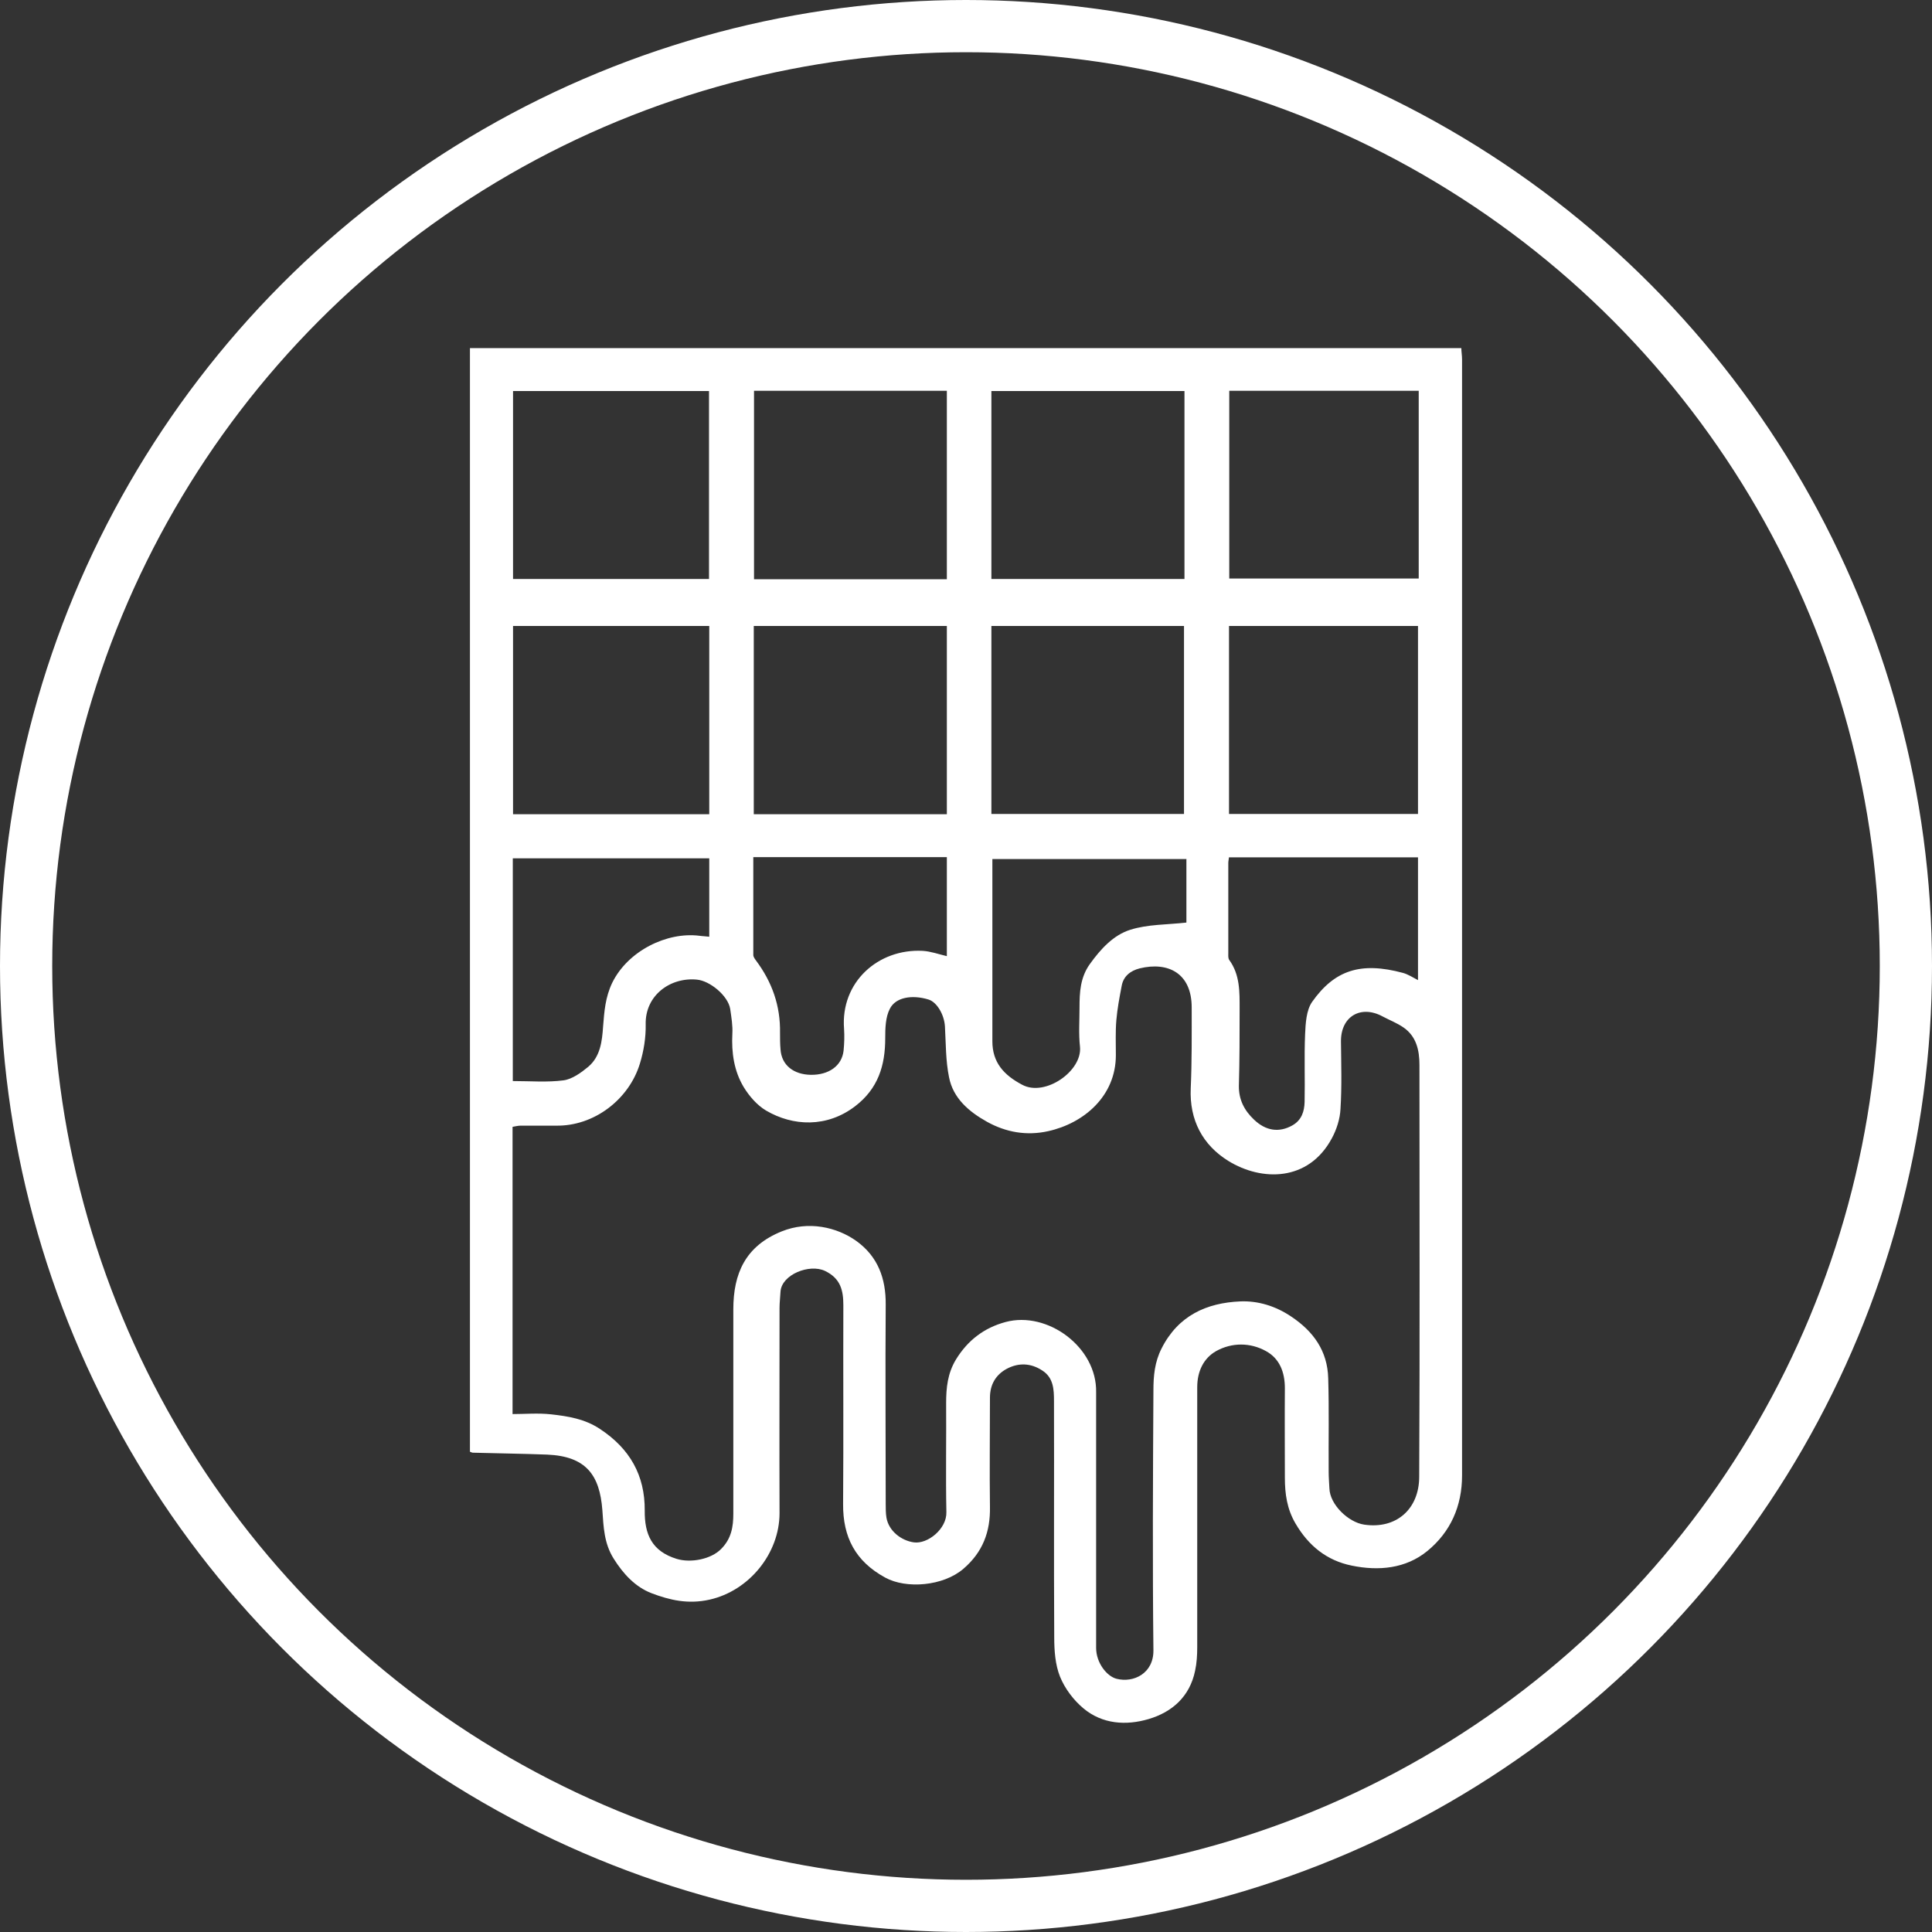 <svg transform="rotate(0) scale(1, 1)" width="111px" height="111px" viewBox="0 0 111 111" fill="none" xmlns="http://www.w3.org/2000/svg">
<rect x="0" y="0" width="111" height="111" fill="#333333" stroke="none"/>
<g clip-path="url(#clip0_5001_647)">
<circle cx="55.5" cy="55.5" r="54" stroke="#ffffff" stroke-width="3"></circle>
<g clip-path="url(#clip1_5001_647)">
<path d="M27 83.448V20H83.959C83.959 20.207 84 20.427 84 20.647C84 42.026 84 63.392 84 84.77C84 86.534 83.336 88.021 82.008 89.109C80.763 90.129 79.2 90.267 77.665 89.95C76.227 89.66 75.175 88.806 74.428 87.525C73.944 86.699 73.82 85.831 73.82 84.894C73.82 83.172 73.806 81.464 73.82 79.756C73.82 78.833 73.516 78.048 72.727 77.621C71.828 77.125 70.777 77.125 69.878 77.621C69.145 78.034 68.785 78.792 68.785 79.701C68.785 84.674 68.785 89.66 68.785 94.633C68.785 95.088 68.758 95.556 68.661 95.997C68.356 97.471 67.347 98.366 65.991 98.766C64.691 99.151 63.336 99.055 62.257 98.16C61.69 97.691 61.178 97.016 60.901 96.328C60.625 95.639 60.569 94.826 60.569 94.055C60.542 89.537 60.569 85.018 60.555 80.5C60.555 79.825 60.528 79.15 59.878 78.737C59.228 78.31 58.522 78.282 57.844 78.641C57.208 78.985 56.876 79.55 56.876 80.307C56.876 82.401 56.849 84.495 56.876 86.575C56.904 88.007 56.461 89.178 55.355 90.129C54.193 91.134 52.063 91.3 50.859 90.638C49.144 89.702 48.425 88.311 48.439 86.41C48.467 82.608 48.439 78.792 48.453 74.99C48.453 74.122 48.287 73.447 47.402 73.02C46.502 72.593 44.912 73.227 44.843 74.205C44.829 74.522 44.787 74.825 44.787 75.142C44.787 79.067 44.774 83.007 44.787 86.933C44.787 89.247 43.045 91.396 40.762 91.906C39.531 92.181 38.48 91.933 37.429 91.534C36.502 91.176 35.811 90.432 35.258 89.55C34.704 88.669 34.676 87.732 34.607 86.754C34.455 84.757 33.681 83.668 31.44 83.572C30.015 83.517 28.591 83.503 27.166 83.462C27.111 83.462 27.055 83.42 26.959 83.393L27 83.448ZM29.379 81.244C30.154 81.244 30.914 81.175 31.661 81.258C32.643 81.368 33.598 81.519 34.469 82.098C36.184 83.228 37.056 84.757 37.042 86.781C37.028 88.145 37.443 89.123 38.881 89.564C39.697 89.812 40.859 89.578 41.426 88.999C42.021 88.407 42.132 87.718 42.132 86.961C42.132 83.049 42.132 79.136 42.132 75.224C42.132 73.172 42.823 71.588 44.912 70.747C46.447 70.127 48.079 70.499 49.2 71.298C50.444 72.194 50.901 73.461 50.887 74.963C50.859 78.764 50.887 82.58 50.887 86.382C50.887 86.657 50.887 86.933 50.929 87.195C51.067 87.98 51.8 88.517 52.505 88.614C53.294 88.724 54.4 87.842 54.373 86.878C54.331 84.784 54.373 82.69 54.359 80.61C54.359 79.729 54.442 78.902 54.926 78.103C55.604 77.001 56.544 76.285 57.775 75.954C60.182 75.307 63.031 77.401 62.976 79.99C62.976 80.266 62.976 80.528 62.976 80.803C62.976 85.432 62.976 90.046 62.976 94.675C62.976 95.543 63.598 96.314 64.152 96.452C65.12 96.7 66.282 96.149 66.268 94.812C66.213 89.84 66.24 84.853 66.268 79.88C66.268 79.054 66.337 78.255 66.738 77.47C67.692 75.582 69.325 74.852 71.261 74.77C72.271 74.728 73.281 75.031 74.18 75.638C75.466 76.492 76.268 77.621 76.31 79.178C76.365 80.968 76.323 82.773 76.337 84.578C76.337 84.894 76.365 85.197 76.379 85.514C76.406 86.437 77.458 87.457 78.371 87.594C80.224 87.87 81.538 86.699 81.538 84.839C81.579 76.96 81.552 69.067 81.552 61.187C81.552 60.333 81.372 59.534 80.625 59.025C80.266 58.777 79.837 58.611 79.449 58.405C78.191 57.716 77.029 58.391 77.043 59.837C77.056 61.132 77.098 62.427 77.015 63.722C76.987 64.287 76.794 64.893 76.517 65.403C75.175 67.896 72.492 67.882 70.57 66.698C69.103 65.788 68.329 64.356 68.412 62.524C68.481 60.981 68.467 59.424 68.467 57.881C68.467 55.925 67.125 55.237 65.48 55.636C64.94 55.774 64.539 56.091 64.442 56.655C64.318 57.303 64.193 57.964 64.138 58.611C64.082 59.273 64.11 59.948 64.11 60.623C64.11 62.978 62.271 64.535 60.224 64.989C58.992 65.265 57.803 65.058 56.71 64.452C55.673 63.874 54.76 63.102 54.525 61.89C54.331 60.94 54.345 59.948 54.29 58.97C54.248 58.295 53.833 57.578 53.349 57.427C52.409 57.138 51.454 57.289 51.122 57.964C50.873 58.446 50.859 59.08 50.859 59.658C50.859 61.229 50.444 62.551 49.13 63.557C47.512 64.796 45.562 64.714 44.013 63.805C43.501 63.502 43.045 62.978 42.727 62.455C42.173 61.532 42.021 60.485 42.076 59.397C42.104 58.928 42.021 58.446 41.952 57.964C41.828 57.206 40.79 56.352 40.043 56.283C38.522 56.132 37.056 57.179 37.097 58.859C37.111 59.603 36.986 60.389 36.765 61.105C36.143 63.157 34.137 64.714 31.938 64.672C31.26 64.672 30.596 64.672 29.919 64.672C29.766 64.672 29.6 64.714 29.448 64.741V81.285L29.379 81.244ZM40.735 33.265V22.466H29.476V33.265H40.735ZM29.476 46.779H40.749V35.965H29.476V46.779ZM43.307 46.779H54.4V35.965H43.307V46.779ZM68.052 22.466H56.959V33.265H68.052V22.466ZM56.959 46.765H68.025V35.965H56.959V46.765ZM54.4 33.279V22.452H43.321V33.279H54.4ZM81.51 22.452H70.625V33.238H81.51V22.452ZM70.611 46.765H81.469V35.965H70.611V46.765ZM70.611 49.231C70.597 49.382 70.57 49.479 70.57 49.575C70.57 51.311 70.57 53.046 70.57 54.782C70.57 54.906 70.556 55.057 70.625 55.154C71.247 56.008 71.22 57 71.22 57.978C71.22 59.438 71.22 60.912 71.178 62.372C71.164 63.185 71.496 63.805 72.049 64.328C72.727 64.976 73.488 65.086 74.249 64.659C74.788 64.356 74.94 63.846 74.954 63.309C74.982 62.014 74.927 60.719 74.982 59.424C75.01 58.791 75.051 58.047 75.383 57.565C76.669 55.746 78.163 55.237 80.611 55.898C80.902 55.98 81.178 56.16 81.469 56.311V49.258H70.597L70.611 49.231ZM29.462 62.11C30.472 62.11 31.44 62.193 32.38 62.069C32.878 62 33.39 61.628 33.805 61.284C34.497 60.691 34.593 59.81 34.649 58.983C34.718 58.116 34.773 57.303 35.175 56.463C36.074 54.63 38.314 53.529 40.181 53.763C40.361 53.79 40.541 53.79 40.749 53.818V49.313H29.462V62.097V62.11ZM68.149 49.355H57.015C57.015 52.895 57.015 56.366 57.015 59.824C57.015 61.036 57.665 61.766 58.743 62.331C60.057 63.02 62.188 61.532 62.049 60.141C61.966 59.397 62.022 58.639 62.022 57.881C62.022 57.014 62.063 56.16 62.616 55.388C63.239 54.52 63.972 53.721 64.94 53.418C65.936 53.102 67.056 53.129 68.163 53.005V49.341L68.149 49.355ZM43.28 49.231C43.28 51.145 43.28 53.005 43.28 54.865C43.28 54.975 43.363 55.085 43.432 55.181C44.359 56.421 44.843 57.785 44.815 59.342C44.815 59.658 44.815 59.975 44.843 60.278C44.898 61.215 45.617 61.738 46.586 61.752C47.609 61.766 48.37 61.242 48.467 60.361C48.508 59.948 48.522 59.521 48.494 59.107C48.287 56.435 50.444 54.493 53.017 54.63C53.474 54.658 53.93 54.823 54.4 54.934V49.245H43.28V49.231Z" fill="#ffffff"></path>
</g>
</g>
<defs>
<clipPath id="clip0_5001_647">
<rect width="111" height="111" fill="#ffffff"></rect>
</clipPath>
<clipPath id="clip1_5001_647">
<rect width="57" height="79" fill="#ffffff" transform="translate(27 20)"></rect>
</clipPath>
</defs>
</svg>